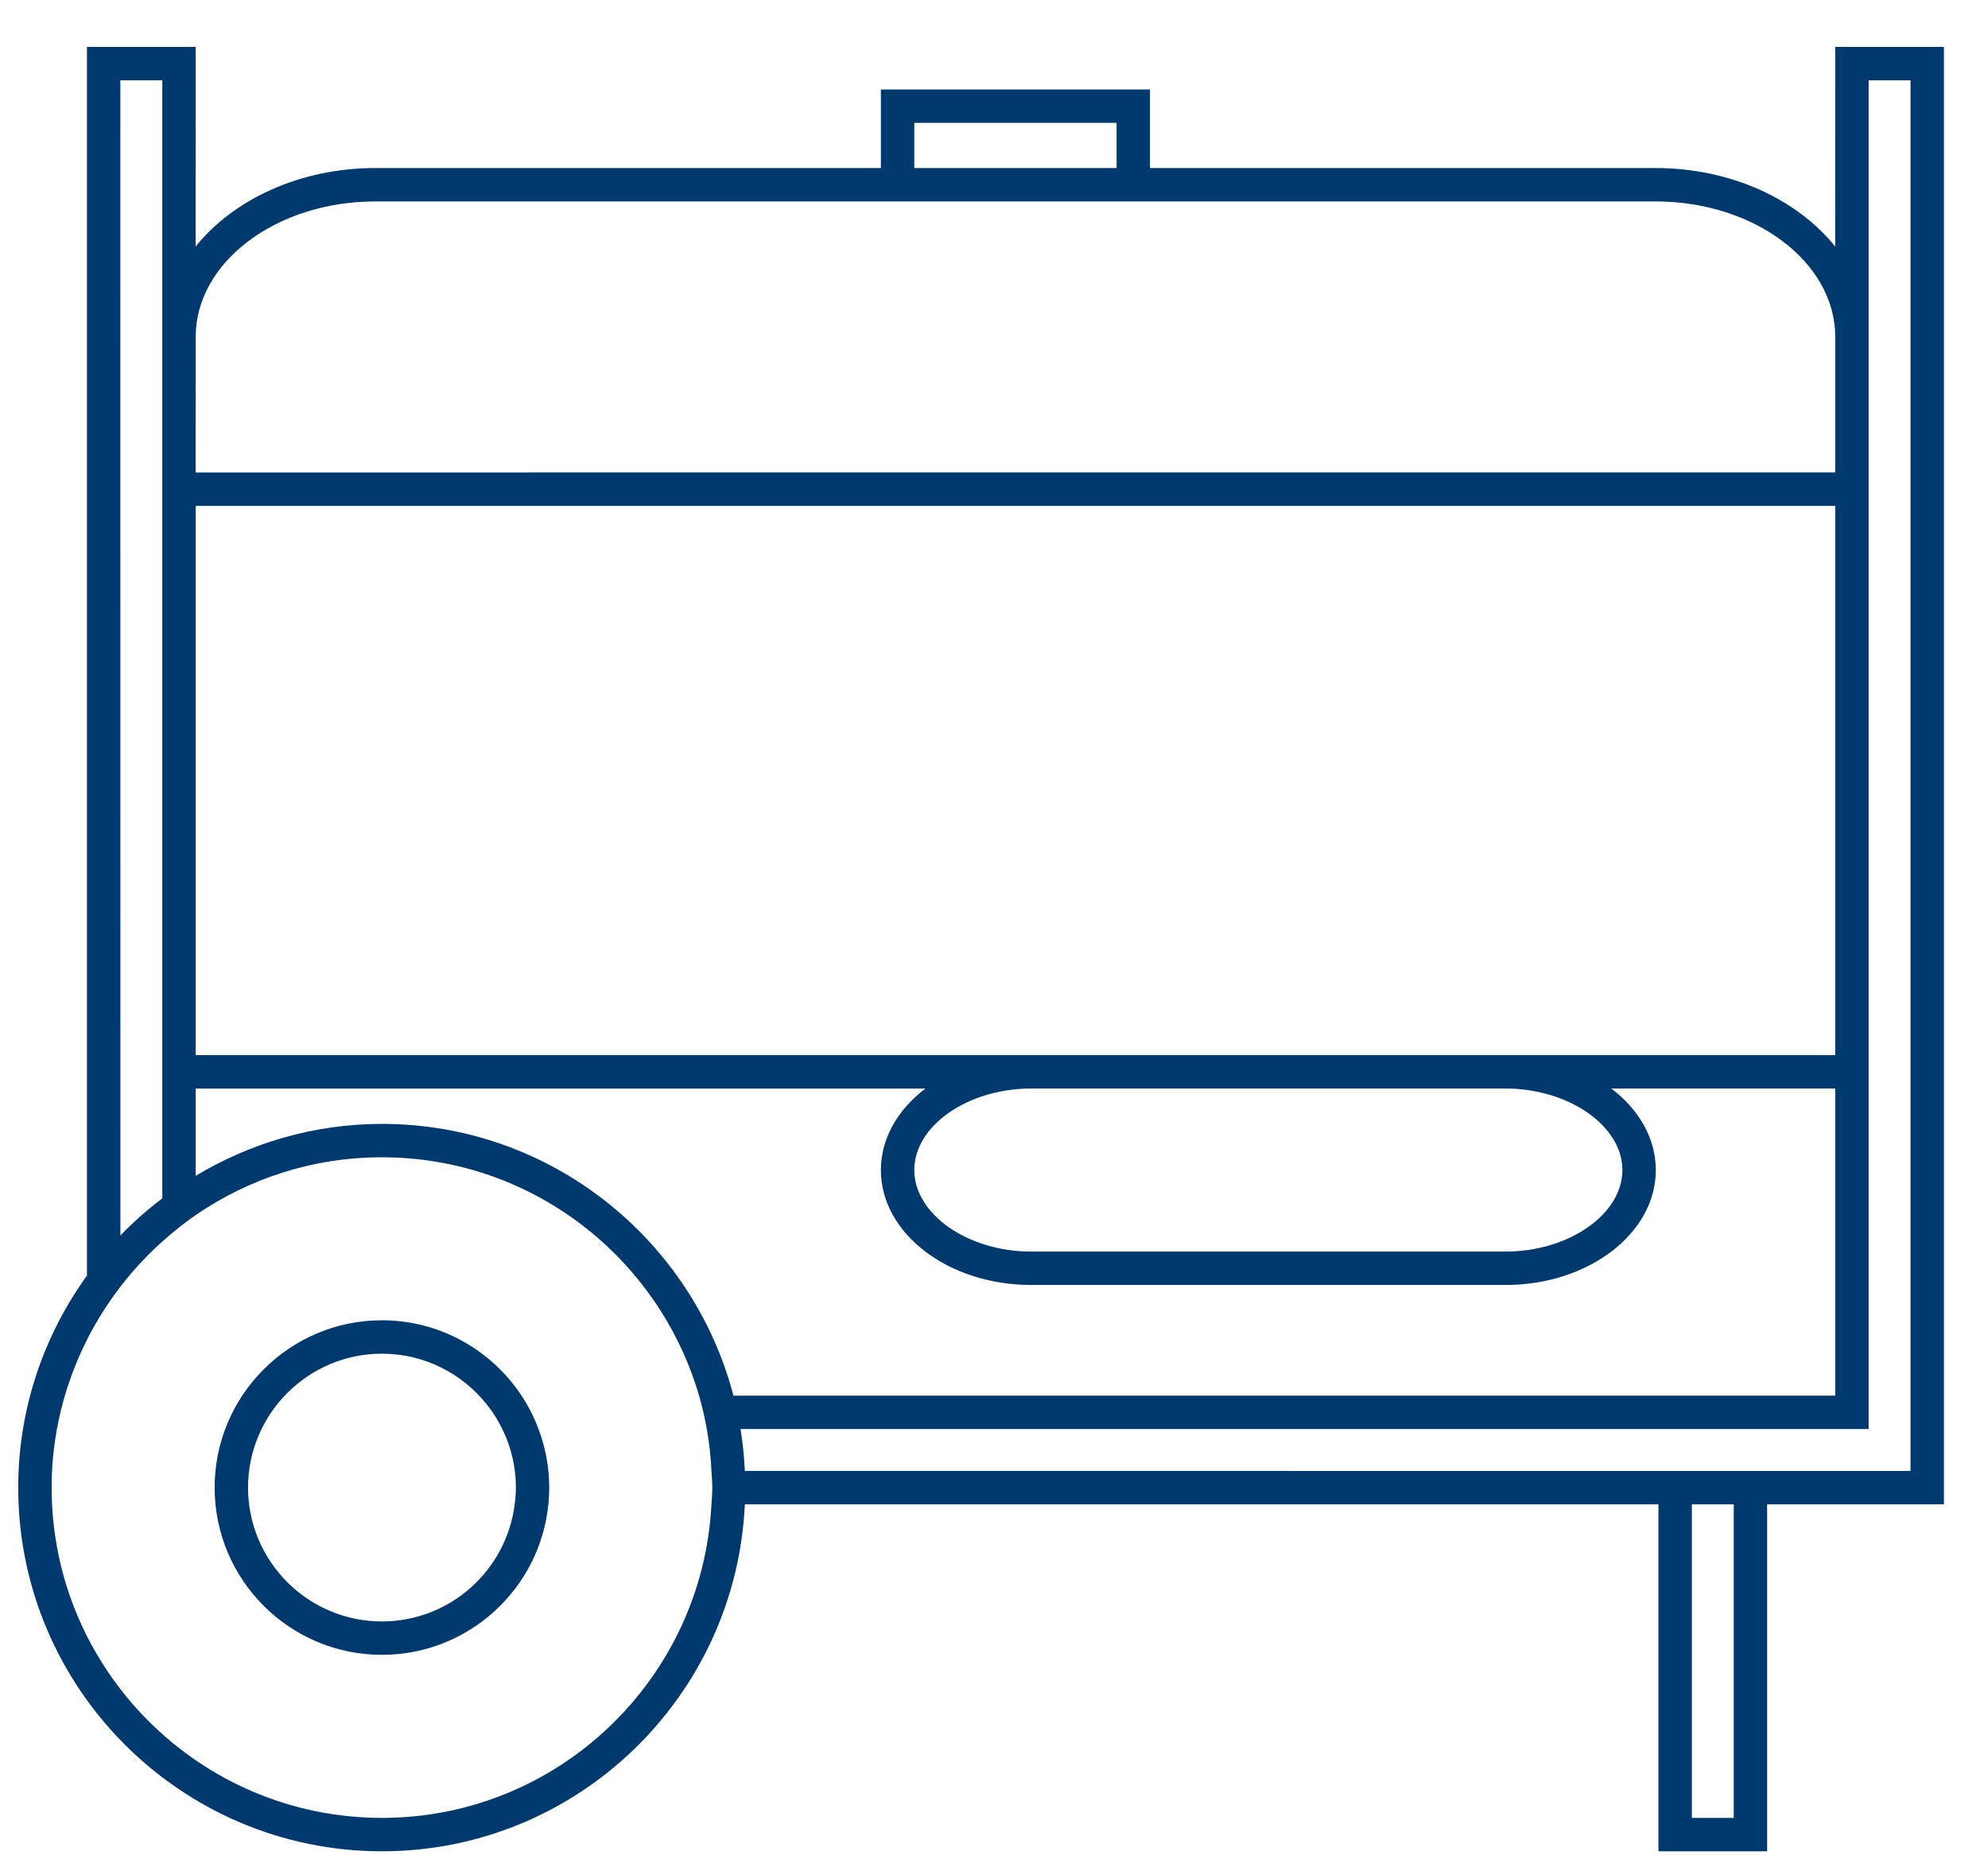 <?xml version="1.0" encoding="UTF-8"?> <svg xmlns="http://www.w3.org/2000/svg" width="30" height="28" viewBox="0 0 30 28" fill="none"> <path d="M27.694 3.721C27.123 3.01 26.122 2.536 24.982 2.536H17.354V1.35H13.293V2.536H5.665C4.525 2.536 3.524 3.01 2.952 3.721L2.953 0.708H1.312V19.252C0.662 20.154 0.275 21.257 0.275 22.451C0.275 25.478 2.737 27.94 5.764 27.94C8.706 27.94 11.107 25.613 11.24 22.703H25.027V27.94H26.667L26.667 22.703H29.335V0.708H27.695L27.694 3.721ZM13.797 1.854H16.85V2.536H13.797V1.854ZM2.953 5.085C2.953 3.957 4.17 3.04 5.665 3.04H24.982C26.478 3.04 27.695 3.957 27.695 5.085V7.13L2.952 7.131L2.953 5.085ZM2.953 7.635H27.695V15.924H2.953V7.635ZM24.483 17.659C24.483 18.325 23.675 18.889 22.719 18.889L15.561 18.889C14.604 18.889 13.797 18.325 13.797 17.658C13.797 16.991 14.604 16.428 15.561 16.428H22.719C23.675 16.429 24.483 16.992 24.483 17.659V17.659ZM1.816 1.212H2.449L2.449 5.085V18.086C2.224 18.257 2.012 18.443 1.817 18.646L1.816 1.212ZM10.736 22.703C10.604 25.334 8.428 27.436 5.764 27.436C3.016 27.436 0.779 25.2 0.779 22.451C0.779 21.648 0.974 20.892 1.313 20.219C1.456 19.936 1.625 19.668 1.817 19.419C2.006 19.173 2.218 18.945 2.449 18.738C2.609 18.595 2.776 18.46 2.953 18.338C3.754 17.788 4.722 17.466 5.764 17.466C8.031 17.466 9.945 18.988 10.549 21.063C10.597 21.228 10.635 21.396 10.666 21.567C10.703 21.774 10.726 21.985 10.736 22.199C10.741 22.283 10.749 22.366 10.749 22.451C10.749 22.537 10.741 22.619 10.736 22.703H10.736ZM5.764 16.962C4.736 16.962 3.776 17.252 2.953 17.746V16.429H13.965C13.551 16.743 13.293 17.178 13.293 17.659C13.293 18.615 14.31 19.393 15.561 19.393H22.72C23.97 19.393 24.987 18.615 24.987 17.659C24.987 17.178 24.73 16.743 24.316 16.428H27.695V21.063H11.068C10.451 18.708 8.31 16.962 5.764 16.962L5.764 16.962ZM26.163 27.436H25.531V22.703H26.163V27.436ZM28.199 16.429V1.212H28.831V22.2H25.027L11.24 22.199C11.23 21.985 11.209 21.774 11.175 21.567H28.199L28.199 16.429Z" fill="#00396D"></path> <path d="M8.126 21.567C8.059 21.389 7.974 21.219 7.87 21.063C7.418 20.379 6.643 19.926 5.763 19.926C4.371 19.926 3.239 21.059 3.239 22.451C3.239 23.843 4.371 24.975 5.763 24.975C7.071 24.975 8.149 23.977 8.275 22.703C8.284 22.62 8.288 22.536 8.288 22.451C8.288 22.366 8.284 22.282 8.275 22.199C8.254 21.978 8.201 21.767 8.126 21.567H8.126ZM7.767 22.703C7.643 23.698 6.793 24.471 5.764 24.471C4.65 24.471 3.743 23.565 3.743 22.451C3.743 21.337 4.65 20.43 5.764 20.43C6.401 20.43 6.969 20.727 7.34 21.189C7.617 21.535 7.785 21.974 7.785 22.451C7.785 22.537 7.778 22.62 7.767 22.703H7.767Z" fill="#00396D"></path> </svg> 